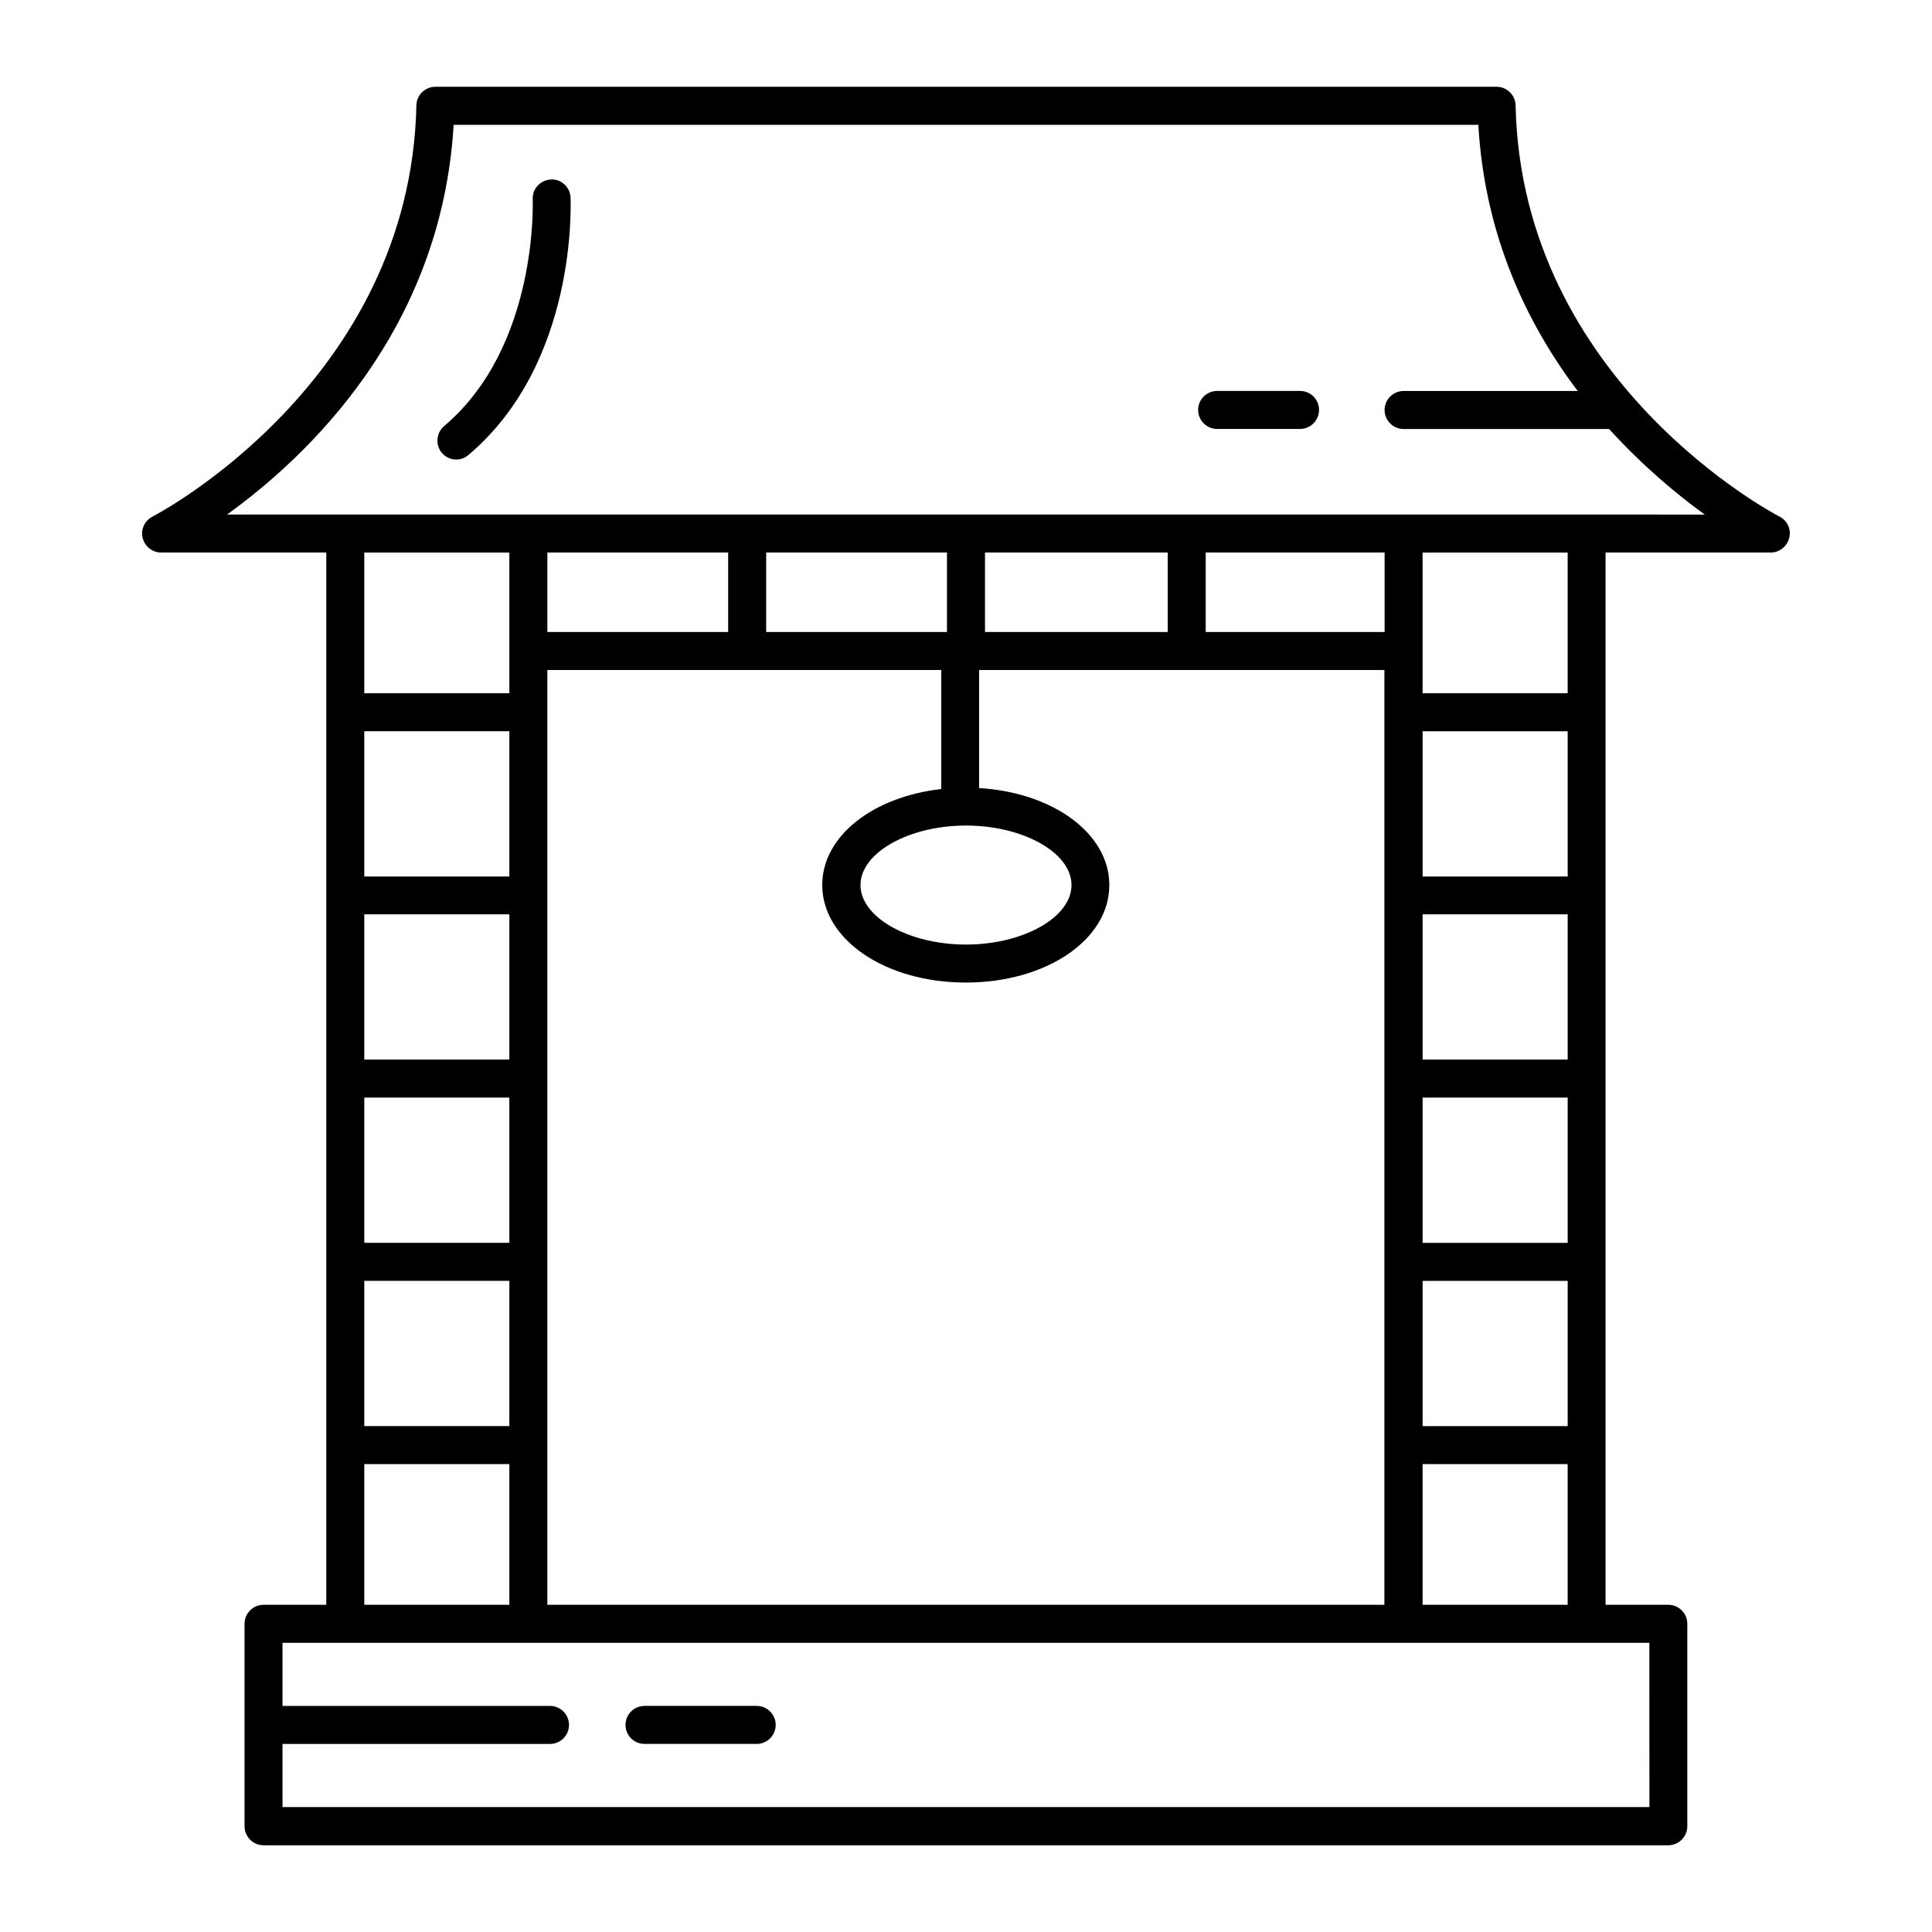 <?xml version="1.0" encoding="UTF-8"?>
<!-- Uploaded to: ICON Repo, www.svgrepo.com, Generator: ICON Repo Mixer Tools -->
<svg fill="#000000" width="800px" height="800px" version="1.1" viewBox="144 144 512 512" xmlns="http://www.w3.org/2000/svg">
 <g>
  <path d="m615.58 280.9c-0.707-0.352-68.367-35.57-69.93-108.97-0.051-2.719-2.316-4.938-5.039-4.938h-281.22c-2.719 0-4.988 2.168-5.039 4.938-1.613 73.402-69.223 108.62-69.93 108.97-2.066 1.059-3.176 3.375-2.621 5.644 0.555 2.266 2.57 3.879 4.887 3.879h43.781v278.86h-16.625c-2.769 0-5.039 2.266-5.039 5.039v53.656c0 2.769 2.266 5.039 5.039 5.039h372.27c2.769 0 5.039-2.266 5.039-5.039v-53.656c0-2.769-2.266-5.039-5.039-5.039h-16.625v-278.86h43.781c2.316 0 4.332-1.613 4.887-3.879 0.605-2.269-0.504-4.586-2.57-5.644zm-278.61 9.523v21.059h-47.914v-21.059zm57.988 0v21.059h-47.914v-21.059zm58.492 0v21.059h-48.418v-21.059zm57.484 0v21.059h-47.41v-21.059zm-221.88 278.86v-247.72h104.39v31.539c-18.137 2.066-31.539 12.445-31.539 25.441 0 14.461 16.727 25.844 38.039 25.844s38.039-11.336 38.039-25.844c0-13.652-14.914-24.535-34.512-25.695v-31.285h107.41l-0.004 247.72zm-10.074-144.49h-38.441v-38.492h38.441zm0 10.078v38.492h-38.441v-38.492zm0-58.594h-38.441v-38.492h38.441zm-38.441 107.16h38.441v38.492h-38.441zm159.46-120.66c15.164 0 27.961 7.203 27.961 15.77s-12.797 15.77-27.961 15.77-27.961-7.203-27.961-15.77c-0.004-8.562 12.793-15.77 27.961-15.77zm121.01 72.098h38.441v38.492h-38.441zm0-10.078v-38.492h38.441v38.492zm0 58.645h38.441v38.492h-38.441zm38.441-107.16h-38.441v-38.492h38.441zm-280.47-48.566h-38.441v-37.281h38.441zm-38.441 204.29h38.441v37.281h-38.441zm340.57 90.887h-362.24v-16.727h70.887c2.769 0 5.039-2.266 5.039-5.039 0-2.769-2.266-5.039-5.039-5.039l-70.887 0.004v-16.727h362.23zm-60.105-53.605v-37.281h38.441v37.281zm38.441-241.57h-38.441v-37.281h38.441zm5.039-47.359h-360.32c21.059-15.164 56.828-48.668 60.055-103.28h271.55c1.715 29.574 13 52.898 26.348 70.535h-46.148c-2.769 0-5.039 2.266-5.039 5.039 0 2.769 2.266 5.039 5.039 5.039h54.461c8.918 9.824 18.035 17.383 25.34 22.672z"/>
  <path d="m344.53 596.08h-29.727c-2.769 0-5.039 2.266-5.039 5.039 0 2.769 2.266 5.039 5.039 5.039h29.727c2.769 0 5.039-2.266 5.039-5.039 0-2.773-2.266-5.039-5.039-5.039z"/>
  <path d="m289.96 191.57c-2.769 0.152-4.938 2.469-4.785 5.289 0 0.402 1.512 38.945-23.477 60.055-2.117 1.812-2.367 4.988-0.605 7.106 1.008 1.16 2.418 1.762 3.828 1.762 1.16 0 2.316-0.402 3.223-1.211 28.816-24.336 27.105-66.453 27.055-68.215-0.098-2.773-2.516-4.988-5.238-4.785z"/>
  <path d="m488.52 247.6h-21.965c-2.769 0-5.039 2.266-5.039 5.039 0 2.769 2.266 5.039 5.039 5.039h21.965c2.769 0 5.039-2.266 5.039-5.039-0.004-2.773-2.219-5.039-5.039-5.039z"/>
 </g>
</svg>